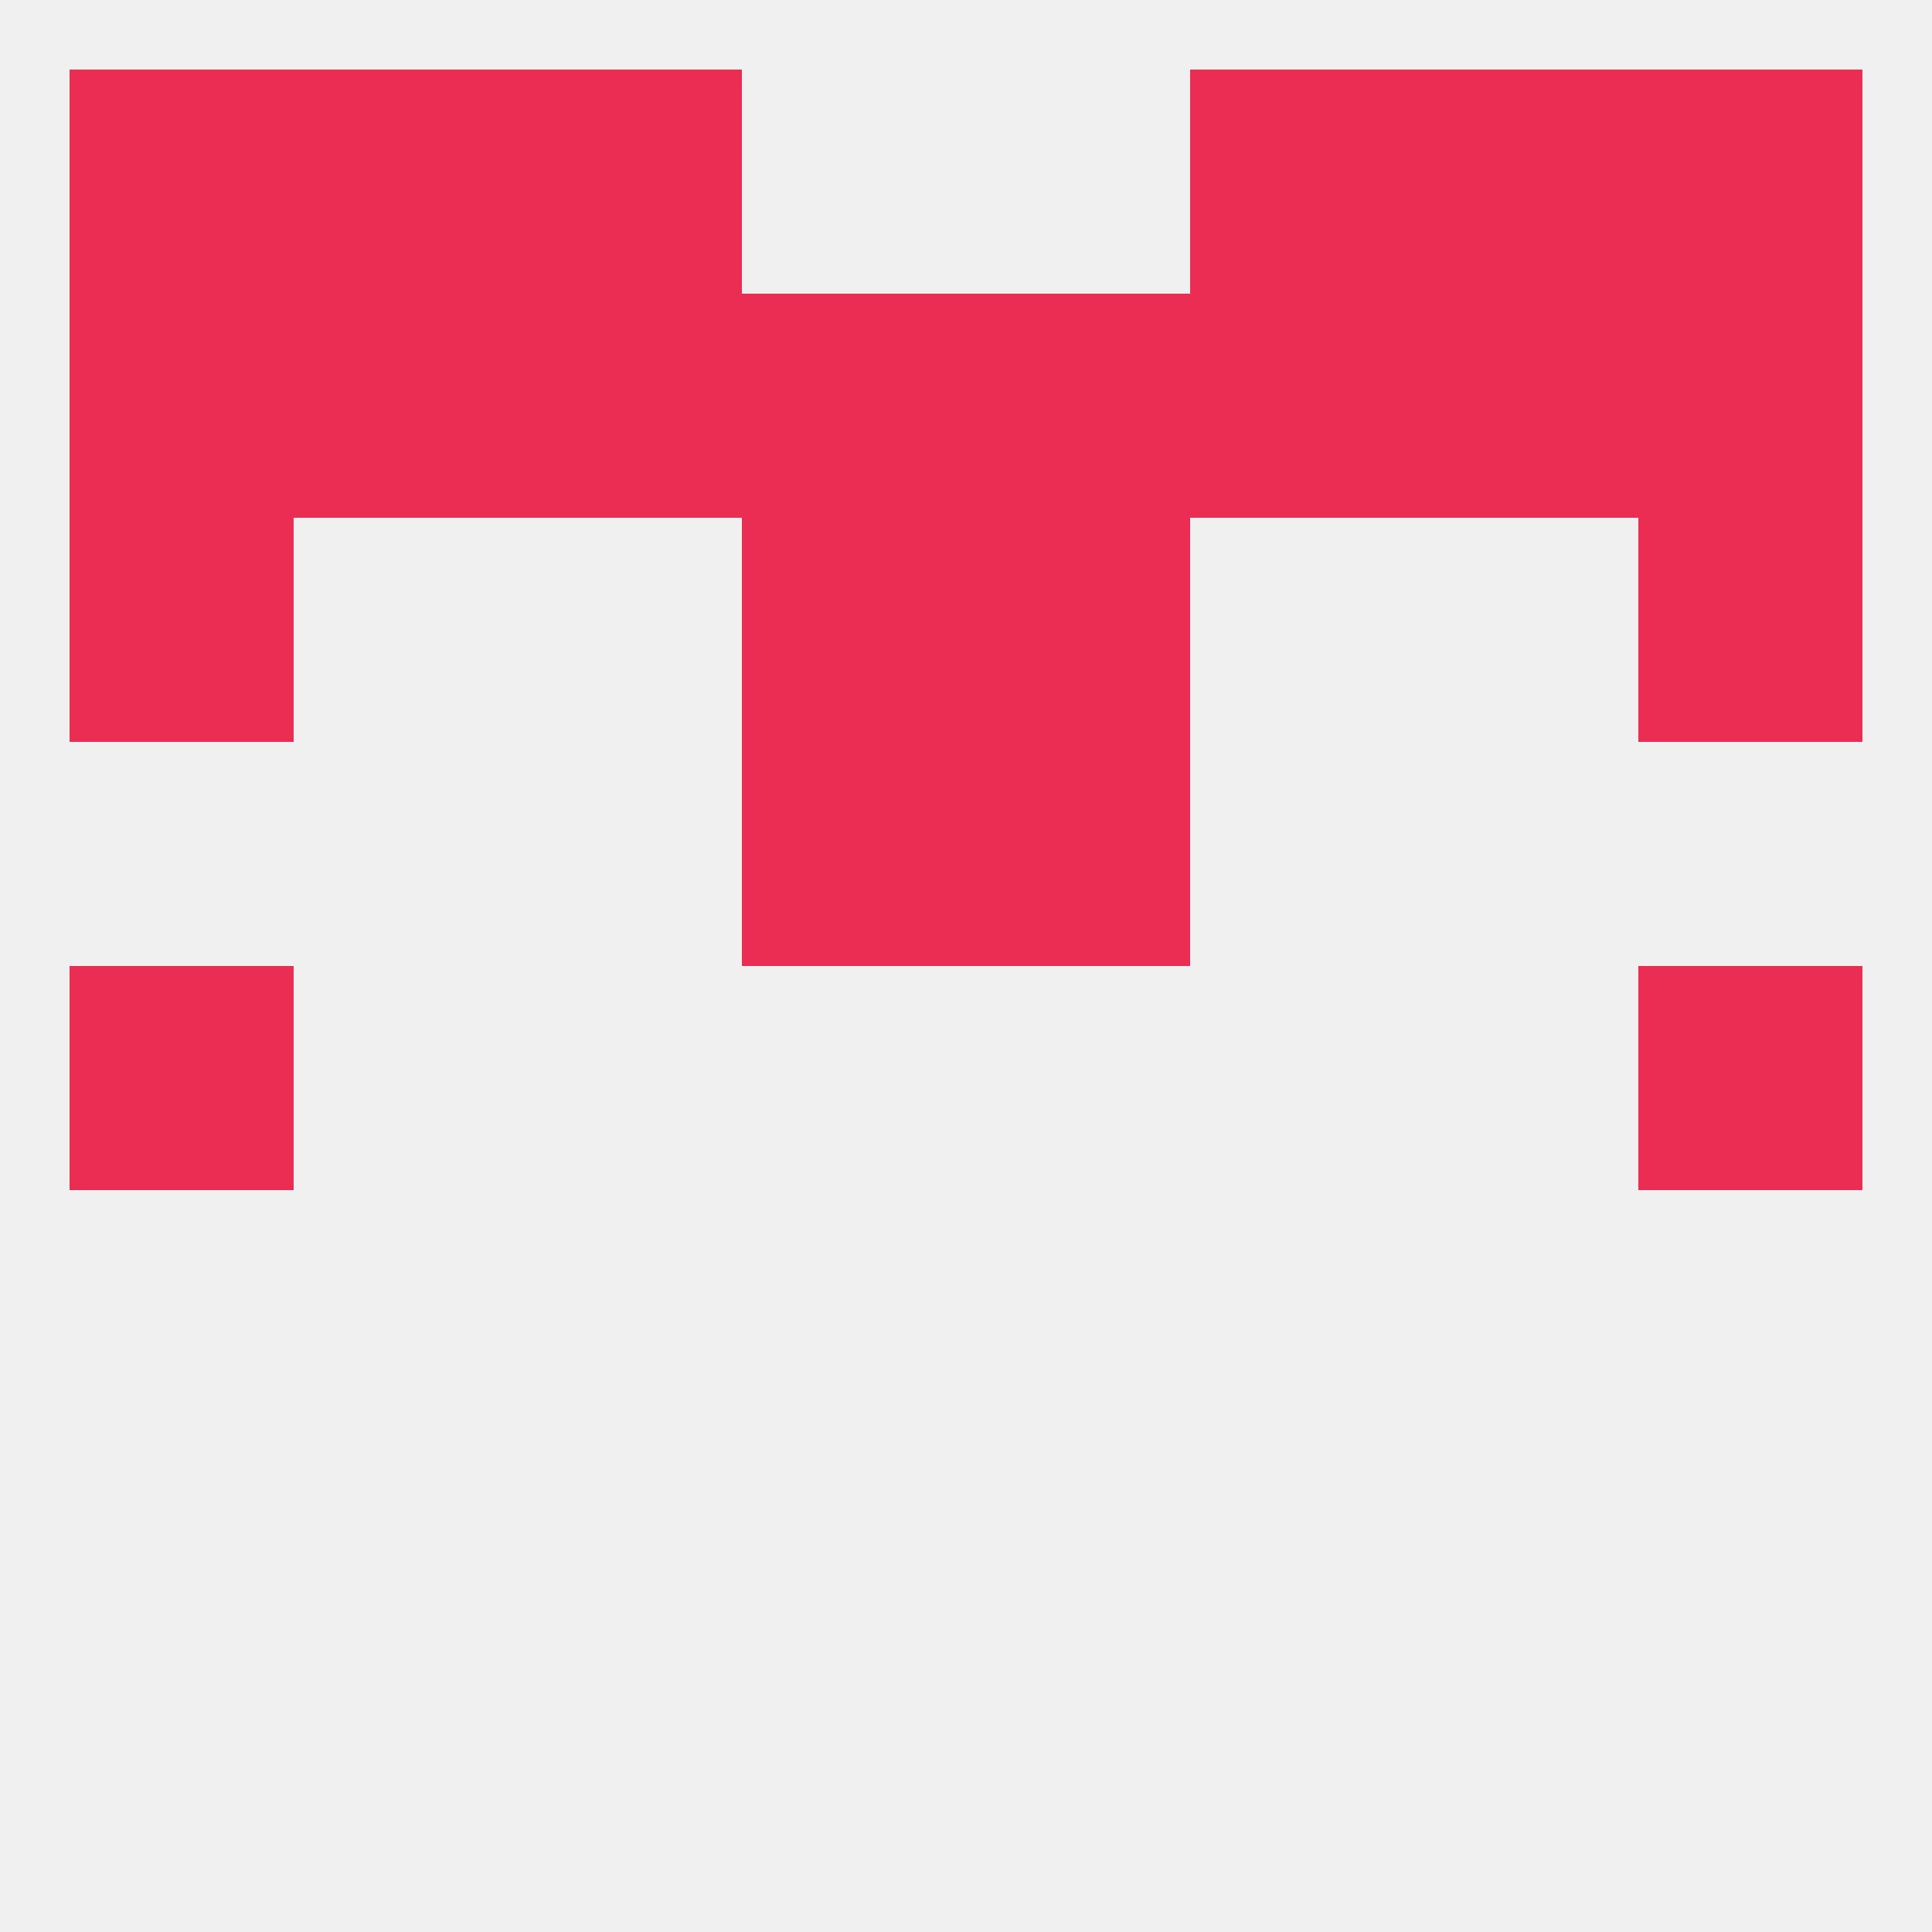 
<!--   <?xml version="1.0"?> -->
<svg version="1.1" baseprofile="full" xmlns="http://www.w3.org/2000/svg" xmlns:xlink="http://www.w3.org/1999/xlink" xmlns:ev="http://www.w3.org/2001/xml-events" width="250" height="250" viewBox="0 0 250 250" >
	<rect width="100%" height="100%" fill="rgba(240,240,240,255)"/>

	<rect x="67" y="9" width="29" height="29" fill="rgba(235,45,83,255)"/>
	<rect x="154" y="9" width="29" height="29" fill="rgba(235,45,83,255)"/>
	<rect x="38" y="9" width="29" height="29" fill="rgba(235,45,83,255)"/>
	<rect x="183" y="9" width="29" height="29" fill="rgba(235,45,83,255)"/>
	<rect x="9" y="9" width="29" height="29" fill="rgba(235,45,83,255)"/>
	<rect x="212" y="9" width="29" height="29" fill="rgba(235,45,83,255)"/>
	<rect x="9" y="125" width="29" height="29" fill="rgba(235,45,83,255)"/>
	<rect x="212" y="125" width="29" height="29" fill="rgba(235,45,83,255)"/>
	<rect x="96" y="96" width="29" height="29" fill="rgba(235,45,83,255)"/>
	<rect x="125" y="96" width="29" height="29" fill="rgba(235,45,83,255)"/>
	<rect x="96" y="67" width="29" height="29" fill="rgba(235,45,83,255)"/>
	<rect x="125" y="67" width="29" height="29" fill="rgba(235,45,83,255)"/>
	<rect x="9" y="67" width="29" height="29" fill="rgba(235,45,83,255)"/>
	<rect x="212" y="67" width="29" height="29" fill="rgba(235,45,83,255)"/>
	<rect x="67" y="38" width="29" height="29" fill="rgba(235,45,83,255)"/>
	<rect x="96" y="38" width="29" height="29" fill="rgba(235,45,83,255)"/>
	<rect x="125" y="38" width="29" height="29" fill="rgba(235,45,83,255)"/>
	<rect x="38" y="38" width="29" height="29" fill="rgba(235,45,83,255)"/>
	<rect x="183" y="38" width="29" height="29" fill="rgba(235,45,83,255)"/>
	<rect x="154" y="38" width="29" height="29" fill="rgba(235,45,83,255)"/>
	<rect x="9" y="38" width="29" height="29" fill="rgba(235,45,83,255)"/>
	<rect x="212" y="38" width="29" height="29" fill="rgba(235,45,83,255)"/>
</svg>